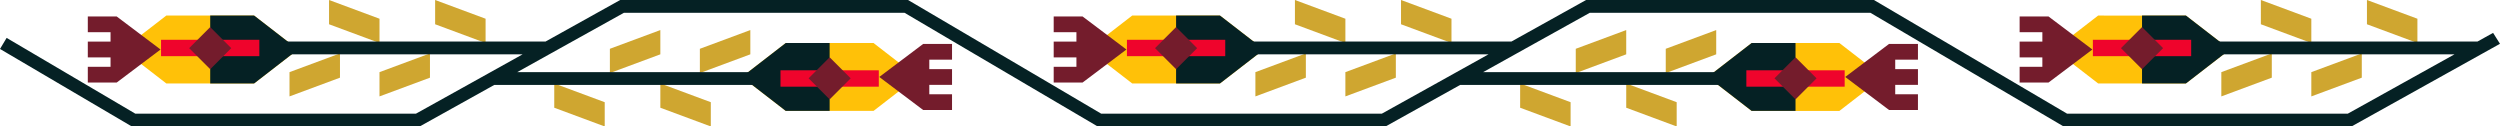 <svg id="Group_20213" data-name="Group 20213" xmlns="http://www.w3.org/2000/svg" width="415.129" height="21" viewBox="0 0 415.129 21">
  <path id="Path_21956" data-name="Path 21956" d="M91.669,41.02l3.647,2.818,3.644,2.818h14.577l3.644-2.818,3.647-2.818L117.181,38.2l-3.644-2.818H98.96L95.316,38.2Z" transform="translate(-71.344 -32.799)" fill="#ffc108" fill-rule="evenodd"/>
  <path id="Path_21957" data-name="Path 21957" d="M1538.411,41.02l3.647,2.818,3.644,2.818h14.577l3.644-2.818,3.647-2.818-3.647-2.818-3.644-2.818H1545.7l-3.644,2.818Z" transform="translate(-1197.304 -32.799)" fill="#ffc108" fill-rule="evenodd"/>
  <path id="Path_21958" data-name="Path 21958" d="M815.018,41.02l3.647,2.818,3.644,2.818h14.577l3.644-2.818,3.647-2.818L840.53,38.2l-3.644-2.818H822.309L818.665,38.2Z" transform="translate(-634.307 -32.799)" fill="#ffc108" fill-rule="evenodd"/>
  <path id="Path_21959" data-name="Path 21959" d="M584.725,17.292l-3.647-2.818-3.644-2.818H562.858l-3.644,2.818-3.647,2.818,3.647,2.818,3.644,2.818h14.577l3.644-2.818Z" transform="translate(-432.383 -4.512)" fill="#ffc108" fill-rule="evenodd"/>
  <path id="Path_21960" data-name="Path 21960" d="M1308.073,17.292l-3.647-2.818-3.644-2.818h-14.576l-3.644,2.818-3.647,2.818,3.647,2.818,3.644,2.818h14.576l3.644-2.818Z" transform="translate(-995.345 -4.512)" fill="#ffc108" fill-rule="evenodd"/>
  <path id="Path_21961" data-name="Path 21961" d="M157.426,46.656h7.288l3.644-2.818L172,41.02,168.358,38.2l-3.644-2.818h-7.288Z" transform="translate(-122.52 -32.799)" fill="#052124" fill-rule="evenodd"/>
  <path id="Path_21962" data-name="Path 21962" d="M1604.167,46.656h7.288l3.644-2.818,3.646-2.819L1615.1,38.2l-3.644-2.818h-7.288Z" transform="translate(-1248.479 -32.799)" fill="#052124" fill-rule="evenodd"/>
  <path id="Path_21963" data-name="Path 21963" d="M880.773,46.656h7.288l3.644-2.818,3.646-2.819L891.706,38.2l-3.644-2.818h-7.288Z" transform="translate(-685.482 -32.799)" fill="#052124" fill-rule="evenodd"/>
  <path id="Path_21964" data-name="Path 21964" d="M570.146,11.656h-7.288l-3.644,2.818-3.646,2.819,3.646,2.818,3.644,2.818h7.288Z" transform="translate(-432.383 -4.513)" fill="#052124" fill-rule="evenodd"/>
  <path id="Path_21965" data-name="Path 21965" d="M1293.494,11.656h-7.288l-3.644,2.818-3.646,2.819,3.646,2.818,3.644,2.818h7.288Z" transform="translate(-995.345 -4.513)" fill="#052124" fill-rule="evenodd"/>
  <path id="Path_21966" data-name="Path 21966" d="M69.535,47.023H70.56v-.008l3.634-2.737,3.646-2.745-3.646-2.745L70.56,36.051v-.008h-4.8v2.618h3.775v1.564H65.76v2.617h3.775v1.563H65.76v2.617Z" transform="translate(-51.179 -33.313)" fill="#741c2c" fill-rule="evenodd"/>
  <path id="Path_21967" data-name="Path 21967" d="M1516.277,47.023h1.025v-.008l3.634-2.737,3.646-2.745-3.646-2.745-3.634-2.737v-.008h-4.8v2.618h3.775v1.564H1512.5v2.617h3.775v1.563H1512.5v2.617Z" transform="translate(-1177.139 -33.313)" fill="#741c2c" fill-rule="evenodd"/>
  <path id="Path_21968" data-name="Path 21968" d="M792.884,47.023h1.025v-.008l3.634-2.737,3.646-2.745-3.646-2.745-3.634-2.737v-.008h-4.8v2.618h3.775v1.564h-3.775v2.617h3.775v1.563h-3.775v2.617Z" transform="translate(-614.142 -33.313)" fill="#741c2c" fill-rule="evenodd"/>
  <path id="Path_21969" data-name="Path 21969" d="M666.806,12.315h-1.025v.008l-3.634,2.737L658.5,17.805l3.646,2.745,3.634,2.737v.008h4.8V20.677h-3.775V19.113h3.775V16.5h-3.775V14.933h3.775V12.315Z" transform="translate(-512.493 -5.025)" fill="#741c2c" fill-rule="evenodd"/>
  <path id="Path_21970" data-name="Path 21970" d="M1390.154,12.315h-1.025v.008L1385.5,15.06l-3.646,2.745,3.646,2.745,3.634,2.737v.008h4.8V20.677h-3.775V19.113h3.775V16.5h-3.775V14.933h3.775V12.315Z" transform="translate(-1075.455 -5.025)" fill="#741c2c" fill-rule="evenodd"/>
  <path id="Path_21971" data-name="Path 21971" d="M216.819,30.793l8.379-3.11V23.654l-8.379,3.11Z" transform="translate(-168.745 -14.785)" fill="#cfa630" fill-rule="evenodd"/>
  <path id="Path_21972" data-name="Path 21972" d="M1663.561,30.793l8.379-3.11V23.654l-8.379,3.11Z" transform="translate(-1294.705 -14.785)" fill="#cfa630" fill-rule="evenodd"/>
  <path id="Path_21973" data-name="Path 21973" d="M940.168,30.793l8.379-3.11V23.654l-8.379,3.11Z" transform="translate(-731.707 -14.785)" fill="#cfa630" fill-rule="evenodd"/>
  <path id="Path_21974" data-name="Path 21974" d="M532.513,42.025l-8.379,3.11v4.029l8.379-3.11Z" transform="translate(-407.919 -37.034)" fill="#cfa630" fill-rule="evenodd"/>
  <path id="Path_21975" data-name="Path 21975" d="M1255.861,42.025l-8.379,3.11v4.029l8.379-3.11Z" transform="translate(-970.881 -37.034)" fill="#cfa630" fill-rule="evenodd"/>
  <path id="Path_21976" data-name="Path 21976" d="M246.423,69.709V65.68l8.379,3.11v4.029Z" transform="translate(-191.784 -65.68)" fill="#cfa630"/>
  <path id="Path_21977" data-name="Path 21977" d="M1693.164,69.709V65.68l8.379,3.11v4.029Z" transform="translate(-1317.744 -65.68)" fill="#cfa630"/>
  <path id="Path_21978" data-name="Path 21978" d="M969.771,69.709V65.68l8.379,3.11v4.029Z" transform="translate(-754.746 -65.68)" fill="#cfa630"/>
  <path id="Path_21979" data-name="Path 21979" d="M502.91,7.139l-8.379-3.11V0l8.379,3.11Z" transform="translate(-384.88 13.861)" fill="#cfa630"/>
  <path id="Path_21980" data-name="Path 21980" d="M1226.259,7.139l-8.378-3.11V0l8.378,3.11Z" transform="translate(-947.843 13.861)" fill="#cfa630"/>
  <path id="Path_21981" data-name="Path 21981" d="M284.211,30.793l8.379-3.11V23.654l-8.379,3.11Z" transform="translate(-221.194 -14.785)" fill="#cfa630" fill-rule="evenodd"/>
  <path id="Path_21982" data-name="Path 21982" d="M1730.952,30.793l8.379-3.11V23.654l-8.379,3.11Z" transform="translate(-1347.153 -14.785)" fill="#cfa630" fill-rule="evenodd"/>
  <path id="Path_21983" data-name="Path 21983" d="M1007.559,30.793l8.379-3.11V23.654l-8.379,3.11Z" transform="translate(-784.156 -14.785)" fill="#cfa630" fill-rule="evenodd"/>
  <path id="Path_21984" data-name="Path 21984" d="M465.121,42.025l-8.379,3.11v4.029l8.379-3.11Z" transform="translate(-355.47 -37.034)" fill="#cfa630" fill-rule="evenodd"/>
  <path id="Path_21985" data-name="Path 21985" d="M1188.469,42.025l-8.379,3.11v4.029l8.379-3.11Z" transform="translate(-918.432 -37.034)" fill="#cfa630" fill-rule="evenodd"/>
  <path id="Path_21986" data-name="Path 21986" d="M325.871,69.709V65.68l8.379,3.11v4.029Z" transform="translate(-253.617 -65.68)" fill="#cfa630"/>
  <path id="Path_21987" data-name="Path 21987" d="M1772.613,69.709V65.68l8.379,3.11v4.029Z" transform="translate(-1379.577 -65.68)" fill="#cfa630"/>
  <path id="Path_21988" data-name="Path 21988" d="M1049.22,69.709V65.68l8.379,3.11v4.029Z" transform="translate(-816.579 -65.68)" fill="#cfa630"/>
  <path id="Path_21989" data-name="Path 21989" d="M423.461,7.139l-8.379-3.11V0l8.379,3.11Z" transform="translate(-323.047 13.861)" fill="#cfa630"/>
  <path id="Path_21990" data-name="Path 21990" d="M1146.809,7.139l-8.379-3.11V0l8.379,3.11Z" transform="translate(-886.009 13.861)" fill="#cfa630"/>
  <rect id="Rectangle_7923" data-name="Rectangle 7923" width="16.324" height="2.72" transform="translate(26.743 6.607)" fill="#ef042c"/>
  <rect id="Rectangle_7924" data-name="Rectangle 7924" width="16.324" height="2.72" transform="translate(347.525 6.607)" fill="#ef042c"/>
  <rect id="Rectangle_7925" data-name="Rectangle 7925" width="16.324" height="2.72" transform="translate(187.129 6.607)" fill="#ef042c"/>
  <rect id="Rectangle_7926" data-name="Rectangle 7926" width="16.324" height="2.72" transform="translate(129.601 11.673)" fill="#ef042c"/>
  <rect id="Rectangle_7927" data-name="Rectangle 7927" width="16.324" height="2.72" transform="translate(289.986 11.673)" fill="#ef042c"/>
  <rect id="Rectangle_7928" data-name="Rectangle 7928" width="4.945" height="4.945" transform="matrix(0.707, 0.707, -0.707, 0.707, 34.905, 4.499)" fill="#741c2c"/>
  <rect id="Rectangle_7929" data-name="Rectangle 7929" width="4.945" height="4.945" transform="translate(355.687 4.499) rotate(45)" fill="#741c2c"/>
  <rect id="Rectangle_7930" data-name="Rectangle 7930" width="4.945" height="4.945" transform="translate(195.291 4.499) rotate(45)" fill="#741c2c"/>
  <rect id="Rectangle_7931" data-name="Rectangle 7931" width="4.945" height="4.945" transform="matrix(0.707, 0.707, -0.707, 0.707, 137.763, 9.509)" fill="#741c2c"/>
  <rect id="Rectangle_7932" data-name="Rectangle 7932" width="4.945" height="4.945" transform="translate(298.149 9.509) rotate(45)" fill="#741c2c"/>
  <path id="Path_21991" data-name="Path 21991" d="M342.669,21,331.96,14.7l0,.006L310.591,2.128H263.981L254.732,7.27h0l-8.462,4.711h40.682v2.127h-44.5L230.072,21h-47.8l-10.7-6.294v0l-4.365-2.57-6.818-4.01,0,0-10.184-6H103.6L94.346,7.27h0l-8.462,4.711h40.682v2.127h-44.5L69.686,21h-47.8L0,8.128,1.1,6.292,22.464,18.873H69.073l9.249-5.142h0l8.462-4.711H46.1V6.891H90.6L102.983,0h47.8l10.7,6.294v0l4.365,2.57,6.818,4.01,0,0,10.184,6h46.609l9.249-5.142h0l8.462-4.711H206.488V6.891h44.5L263.369,0h47.8l10.709,6.3,0-.006,21.365,12.581h46.609L407.58,9.018h-40.7V6.891h44.523l2.578-1.433,1.144,1.813L390.467,21Z" transform="translate(0 0)" fill="#052124"/>
</svg>

